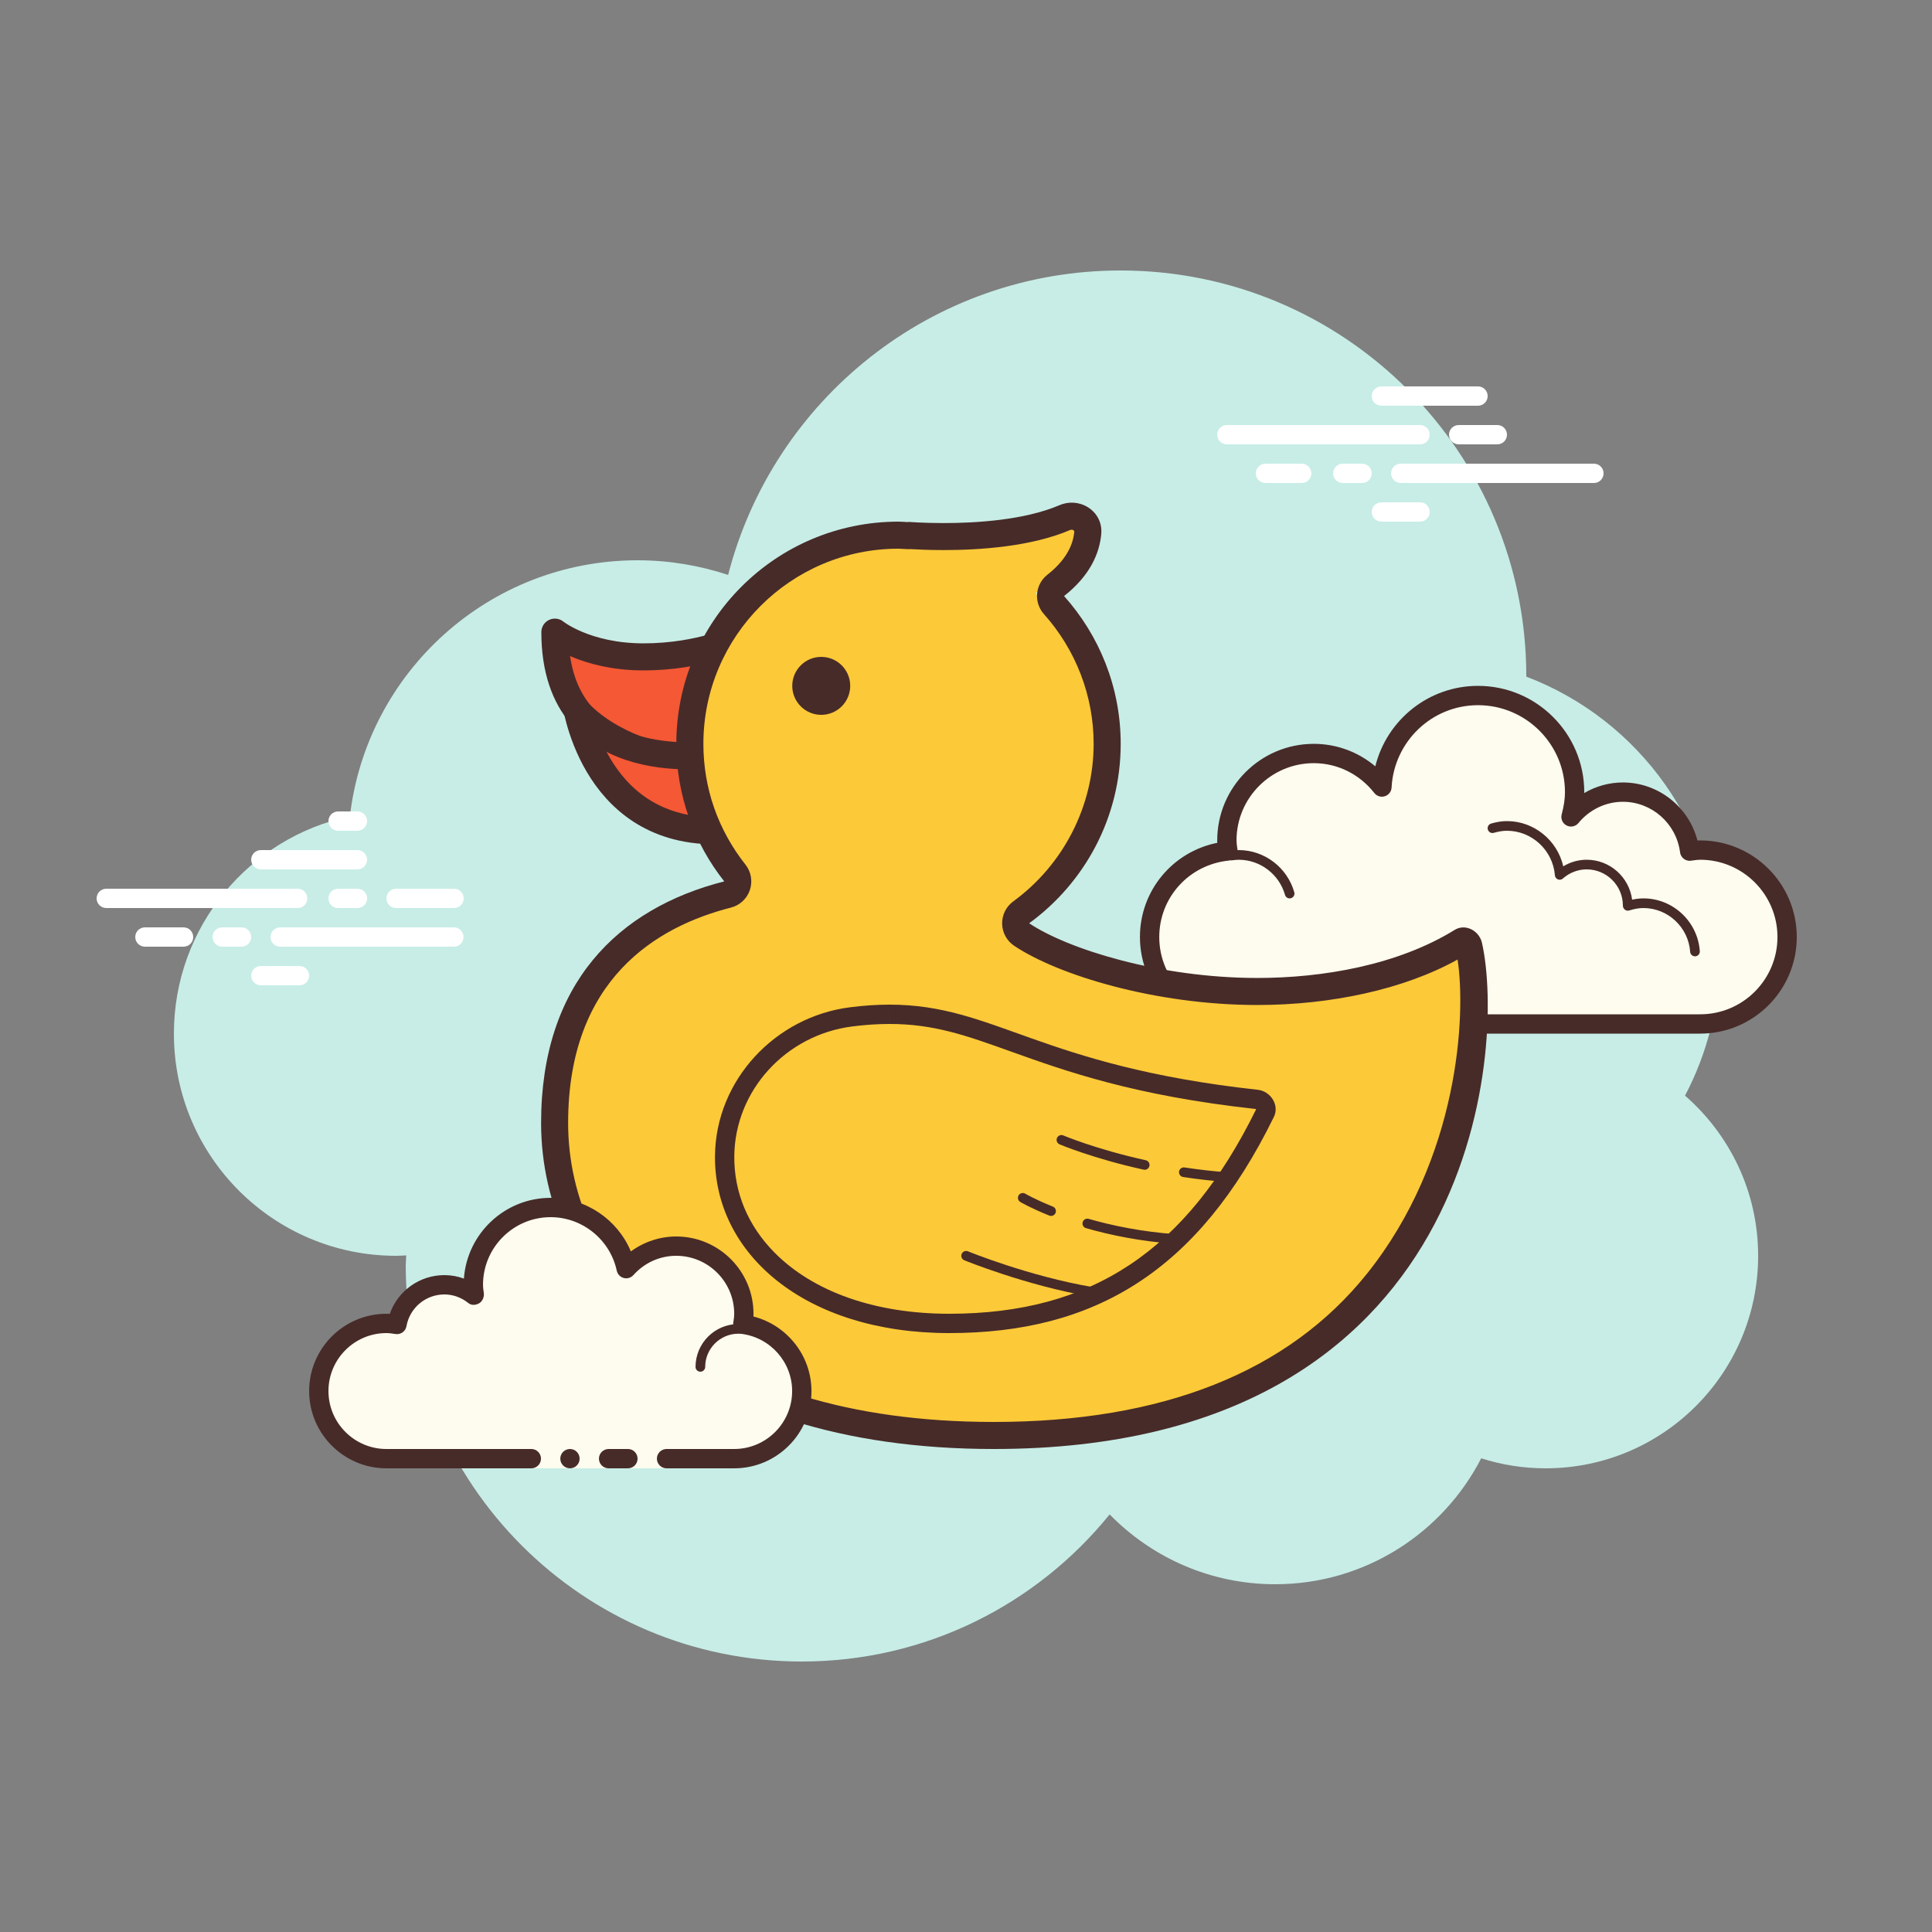 <svg xmlns="http://www.w3.org/2000/svg" viewBox="0 0 100 100" width="512px" height="512px"><rect x="0" y="0" width="100" height="100" fill="#808080" stroke="none"/><path fill="#c7ede6" d="M87.216,56.71c1.135-2.155,1.785-4.605,1.785-7.21c0-6.621-4.159-12.257-10.001-14.478 c0-0.008,0.001-0.015,0.001-0.022c0-11.598-9.402-21-21-21c-9.784,0-17.981,6.701-20.313,15.757C36.212,29.272,34.639,29,33.001,29 c-7.692,0-14.023,5.793-14.89,13.252c-5.204,1.1-9.11,5.716-9.11,11.248c0,6.351,5.149,11.5,11.5,11.5 c0.177,0,0.352-0.012,0.526-0.022c-0.004,0.175-0.026,0.346-0.026,0.522c0,11.322,9.178,20.5,20.5,20.5 c6.437,0,12.175-2.972,15.934-7.614C59.613,80.611,62.641,82,66.001,82c4.65,0,8.674-2.65,10.666-6.518 C77.719,75.817,78.838,76,80.001,76c6.075,0,11-4.925,11-11C91.001,61.689,89.531,58.727,87.216,56.71z"></path><path fill="#fdfcef" d="M70.126,53c0,0-3.64,0-6.125,0s-4.5-2.015-4.5-4.5c0-2.333,1.782-4.229,4.055-4.455 c-0.022-0.181-0.055-0.358-0.055-0.545c0-2.485,2.015-4.5,4.5-4.5c1.438,0,2.703,0.686,3.527,1.736C71.668,38.1,73.83,36,76.501,36 c2.761,0,5,2.239,5,5c0,0.446-0.077,0.87-0.187,1.282c0.642-0.777,1.6-1.282,2.687-1.282c1.781,0,3.234,1.335,3.455,3.055 C87.637,44.033,87.814,44,88.001,44c2.485,0,4.5,2.015,4.5,4.5s-2.015,4.5-4.5,4.5s-9.5,0-9.5,0h-5.375v0.5h-3V53z"></path><path fill="#472b29" d="M76.501,35.5c3.033,0,5.5,2.467,5.5,5.5c0,0.016,0,0.031,0,0.047c0.602-0.354,1.29-0.547,2-0.547 c1.831,0,3.411,1.261,3.858,3.005c0.047-0.003,0.094-0.005,0.142-0.005c2.757,0,5,2.243,5,5s-2.243,5-5,5H73.126 c-0.276,0-0.5-0.224-0.5-0.5s0.224-0.5,0.5-0.5h14.875c2.206,0,4-1.794,4-4s-1.794-4-4-4c-0.117,0-0.23,0.017-0.343,0.032 l-0.141,0.019c-0.021,0.003-0.041,0.004-0.062,0.004c-0.246,0-0.462-0.185-0.495-0.437c-0.191-1.493-1.463-2.618-2.959-2.618 c-0.885,0-1.723,0.401-2.301,1.1c-0.098,0.118-0.241,0.182-0.386,0.182c-0.078,0-0.156-0.018-0.228-0.056 c-0.209-0.107-0.314-0.346-0.254-0.573c0.116-0.436,0.17-0.802,0.17-1.153c0-2.481-2.019-4.5-4.5-4.5 c-2.381,0-4.347,1.872-4.474,4.263c-0.011,0.208-0.15,0.387-0.349,0.45c-0.05,0.016-0.101,0.024-0.152,0.024 c-0.15,0-0.296-0.069-0.392-0.192c-0.771-0.981-1.913-1.544-3.133-1.544c-2.206,0-4,1.794-4,4c0,0.117,0.017,0.23,0.032,0.343 l0.019,0.141c0.016,0.134-0.022,0.268-0.106,0.373c-0.084,0.105-0.207,0.172-0.34,0.185c-2.055,0.205-3.604,1.906-3.604,3.958 c0,2.206,1.794,4,4,4h6.125c0.276,0,0.5,0.224,0.5,0.5s-0.224,0.5-0.5,0.5h-6.125c-2.757,0-5-2.243-5-5 c0-2.397,1.689-4.413,4.003-4.877c-0.002-0.041-0.003-0.082-0.003-0.123c0-2.757,2.243-5,5-5c1.176,0,2.293,0.416,3.183,1.164 C71.782,37.26,73.946,35.5,76.501,35.5L76.501,35.5z"></path><path fill="#472b29" d="M78.001,42.5c1.403,0,2.609,0.999,2.913,2.341c0.367-0.222,0.786-0.341,1.212-0.341 c1.202,0,2.198,0.897,2.353,2.068c0.203-0.045,0.396-0.068,0.585-0.068c1.529,0,2.811,1.2,2.918,2.732 c0.009,0.138-0.094,0.257-0.232,0.267c-0.006,0-0.012,0-0.018,0c-0.13,0-0.24-0.101-0.249-0.232C87.393,47.996,86.331,47,85.063,47 c-0.229,0-0.47,0.042-0.738,0.127c-0.022,0.007-0.045,0.01-0.067,0.01c-0.055,0-0.11-0.02-0.156-0.054 c-0.064-0.047-0.102-0.129-0.102-0.209c0-1.034-0.841-1.875-1.875-1.875c-0.447,0-0.885,0.168-1.231,0.473 c-0.047,0.041-0.106,0.063-0.165,0.063c-0.032,0-0.063-0.006-0.093-0.019c-0.088-0.035-0.148-0.117-0.155-0.212 C80.378,44.012,79.289,43,78.001,43c-0.208,0-0.425,0.034-0.682,0.107c-0.023,0.007-0.047,0.01-0.07,0.01 c-0.109,0-0.207-0.073-0.239-0.182c-0.038-0.133,0.039-0.271,0.172-0.309C77.484,42.54,77.744,42.5,78.001,42.5L78.001,42.5z"></path><path fill="#472b29" d="M64.118,44c1.326,0,2.508,0.897,2.874,2.182c0.038,0.133-0.039,0.271-0.172,0.309 c-0.023,0.007-0.046,0.01-0.068,0.01c-0.109,0-0.209-0.072-0.24-0.182c-0.305-1.071-1.289-1.818-2.393-1.818 c-0.117,0-0.23,0.014-0.342,0.029c-0.012,0.002-0.023,0.003-0.035,0.003c-0.121,0-0.229-0.092-0.246-0.217 c-0.019-0.137,0.077-0.263,0.214-0.281C63.843,44.016,63.978,44,64.118,44L64.118,44z"></path><path fill="#fff" d="M15.406,47H5.501c-0.276,0-0.5-0.224-0.5-0.5s0.224-0.5,0.5-0.5h9.905c0.276,0,0.5,0.224,0.5,0.5 S15.683,47,15.406,47z"></path><path fill="#fff" d="M18.501,47h-1c-0.276,0-0.5-0.224-0.5-0.5s0.224-0.5,0.5-0.5h1c0.276,0,0.5,0.224,0.5,0.5 S18.778,47,18.501,47z"></path><path fill="#fff" d="M23.492,49h-8.991c-0.276,0-0.5-0.224-0.5-0.5s0.224-0.5,0.5-0.5h8.991c0.276,0,0.5,0.224,0.5,0.5 S23.768,49,23.492,49z"></path><path fill="#fff" d="M12.501,49h-1c-0.276,0-0.5-0.224-0.5-0.5s0.224-0.5,0.5-0.5h1c0.276,0,0.5,0.224,0.5,0.5 S12.778,49,12.501,49z"></path><path fill="#fff" d="M9.501,49h-2c-0.276,0-0.5-0.224-0.5-0.5s0.224-0.5,0.5-0.5h2c0.276,0,0.5,0.224,0.5,0.5 S9.778,49,9.501,49z"></path><path fill="#fff" d="M15.501,51h-2c-0.276,0-0.5-0.224-0.5-0.5s0.224-0.5,0.5-0.5h2c0.276,0,0.5,0.224,0.5,0.5 S15.777,51,15.501,51z"></path><path fill="#fff" d="M18.501,42c-0.177,0-0.823,0-1,0c-0.276,0-0.5,0.224-0.5,0.5c0,0.276,0.224,0.5,0.5,0.5 c0.177,0,0.823,0,1,0c0.276,0,0.5-0.224,0.5-0.5C19.001,42.224,18.777,42,18.501,42z"></path><path fill="#fff" d="M18.501,44c-0.177,0-4.823,0-5,0c-0.276,0-0.5,0.224-0.5,0.5c0,0.276,0.224,0.5,0.5,0.5 c0.177,0,4.823,0,5,0c0.276,0,0.5-0.224,0.5-0.5C19.001,44.224,18.777,44,18.501,44z"></path><path fill="#fff" d="M23.501,46c-0.177,0-2.823,0-3,0c-0.276,0-0.5,0.224-0.5,0.5c0,0.276,0.224,0.5,0.5,0.5 c0.177,0,2.823,0,3,0c0.276,0,0.5-0.224,0.5-0.5C24.001,46.224,23.777,46,23.501,46z"></path><g><path fill="#fff" d="M73.501,23h-10c-0.276,0-0.5-0.224-0.5-0.5s0.224-0.5,0.5-0.5h10c0.276,0,0.5,0.224,0.5,0.5 S73.777,23,73.501,23z"></path><path fill="#fff" d="M77.501,23h-2c-0.276,0-0.5-0.224-0.5-0.5s0.224-0.5,0.5-0.5h2c0.276,0,0.5,0.224,0.5,0.5 S77.777,23,77.501,23z"></path><path fill="#fff" d="M82.501,25h-10c-0.276,0-0.5-0.224-0.5-0.5s0.224-0.5,0.5-0.5h10c0.276,0,0.5,0.224,0.5,0.5 S82.778,25,82.501,25z"></path><path fill="#fff" d="M70.501,25h-1c-0.276,0-0.5-0.224-0.5-0.5s0.224-0.5,0.5-0.5h1c0.276,0,0.5,0.224,0.5,0.5 S70.777,25,70.501,25z"></path><path fill="#fff" d="M67.376,25h-1.875c-0.276,0-0.5-0.224-0.5-0.5s0.224-0.5,0.5-0.5h1.875c0.276,0,0.5,0.224,0.5,0.5 S67.652,25,67.376,25z"></path><path fill="#fff" d="M76.501,21h-5c-0.276,0-0.5-0.224-0.5-0.5s0.224-0.5,0.5-0.5h5c0.276,0,0.5,0.224,0.5,0.5 S76.778,21,76.501,21z"></path><path fill="#fff" d="M73.501,27h-2c-0.276,0-0.5-0.224-0.5-0.5s0.224-0.5,0.5-0.5h2c0.276,0,0.5,0.224,0.5,0.5 S73.777,27,73.501,27z"></path></g><g><path fill="#f45834" d="M29.426,36.196c0,0,1.35,6.349,7.771,6.349l2.299-2.949l-6.342-1.321L29.426,36.196z"></path><path fill="none" stroke="#472b29" stroke-linecap="round" stroke-linejoin="round" stroke-miterlimit="10" stroke-width="1.4" d="M29.769,36.196c0,0,0.805,6.804,7.226,6.804l2.501-3.404l-6.342-1.321L29.769,36.196z"></path><path fill="#f45834" d="M29.007,32.719c0,0,1.296,1.281,4.296,1.281s5-1,5-1l-1,6C37.303,39,29.007,38.719,29.007,32.719z"></path><path fill="none" stroke="#472b29" stroke-linecap="round" stroke-linejoin="round" stroke-miterlimit="10" stroke-width="1.4" d="M28.72,32.719c0,0,1.583,1.281,4.583,1.281s5-1,5-1l-1,6C37.303,39,28.72,40.539,28.72,32.719z"></path><path fill="#fcc938" d="M51.444,74c-15.5,0-22.438-7.973-22.438-15.875c0-7.698,4.746-10.522,8.727-11.536L38.488,46 l-0.217-1c-1.481-1.875-2.265-4.123-2.265-6.5c0-5.79,4.71-10.5,10.5-10.5c0.085,0,0.168,0.006,0.252,0.012l2.427,0.107 l-0.039-0.048c2.265-0.024,5.03-0.318,6.871-1.404c0.012,0.984-0.288,2.438-1.544,3.382l-0.87,0.654l0.725,0.812 c1.726,1.932,2.676,4.413,2.676,6.984c0,3.333-1.618,6.503-4.327,8.479l-0.373,0.871l0.595,0.867 c4.802,1.894,9.28,2.854,13.312,2.854c0,0,0.001,0,0.001,0c3.508,0,7.042-1.245,9.775-2.698c0.539,2.165,0.35,9.388-2.928,15.261 C69.294,70.886,62.285,74,51.444,74z"></path><path fill="#472b29" d="M55.474,27.417c0.055,0,0.101,0.024,0.132,0.09c-0.07,0.816-0.54,1.57-1.395,2.242 c-0.304,0.239-0.496,0.593-0.53,0.978s0.093,0.767,0.351,1.056c1.66,1.859,2.575,4.244,2.575,6.718 c0,3.206-1.556,6.255-4.162,8.156c-0.369,0.269-0.584,0.702-0.575,1.158c0.009,0.457,0.24,0.88,0.619,1.135 c2.272,1.525,7.327,3.069,12.594,3.069c3.801,0,7.595-0.812,10.361-2.353c0.445,2.871,0.075,10.301-4.683,16.252 C66.684,71.015,60.185,73.6,51.444,73.6c-15.223,0-22.038-7.772-22.038-15.475c0-7.44,4.582-10.169,8.426-11.148 c0.46-0.117,0.829-0.459,0.981-0.908c0.152-0.449,0.066-0.945-0.228-1.317c-1.425-1.803-2.178-3.965-2.178-6.252 c0-5.569,4.531-10.1,10.1-10.1c0.077,0,0.153,0.006,0.228,0.011c0.074,0.005,0.148,0.01,0.222,0.013 c0.02,0.001,0.041,0.001,0.061,0.001c0.034,0,0.068-0.001,0.101-0.004c0.316,0.02,0.935,0.051,1.721,0.051 c1.881,0,4.543-0.18,6.545-1.036C55.416,27.424,55.445,27.417,55.474,27.417 M76.031,49.321h0.005H76.031 M55.474,26.017 c-0.211,0-0.429,0.042-0.641,0.133c-1.805,0.772-4.309,0.924-5.994,0.924c-1.087,0-1.833-0.063-1.833-0.063l0.012,0.015 C46.848,27.018,46.679,27,46.507,27c-6.351,0-11.5,5.149-11.5,11.5c0,2.691,0.932,5.161,2.48,7.12 c-5.484,1.397-9.48,5.271-9.48,12.505c0,8.438,7.5,16.875,23.438,16.875c25.125,0,26.47-20.842,25.262-26.197 c-0.106-0.469-0.53-0.8-0.966-0.8c-0.151,0-0.303,0.04-0.445,0.127c-2.954,1.824-6.831,2.489-10.212,2.489 c-5.083,0-9.834-1.502-11.814-2.831c2.867-2.091,4.737-5.467,4.737-9.287c0-2.942-1.114-5.617-2.931-7.65 c1.344-1.055,1.839-2.217,1.926-3.223C57.081,26.7,56.326,26.017,55.474,26.017L55.474,26.017z"></path><circle cx="42.507" cy="35.5" r="1.5" fill="#472b29"></circle><path fill="#472b29" d="M46.042,52v1c2.302,0,3.97,0.598,6.278,1.425c2.843,1.019,6.38,2.286,12.673,2.976 c0.007,0.001,0.016,0.007,0.024,0.015C61.419,64.735,56.518,68,49.131,68c-3.807,0-7.017-1.123-9.038-3.163 c-1.382-1.395-2.104-3.124-2.086-4.999c0.032-3.387,2.659-6.272,6.111-6.71C44.8,53.042,45.428,53,46.041,53L46.042,52 M46.041,52 c-0.633,0-1.311,0.043-2.048,0.137c-3.872,0.491-6.949,3.776-6.985,7.692C36.96,64.884,41.648,69,49.131,69 c7.482,0,12.876-3.161,16.807-11.193c0.296-0.605-0.17-1.327-0.837-1.4C53.783,55.166,51.49,52,46.041,52L46.041,52z"></path><path fill="none" stroke="#472b29" stroke-linecap="round" stroke-linejoin="round" stroke-miterlimit="10" stroke-width=".5" d="M50.007,65c0,0,3.172,1.299,6.506,1.865"></path><path fill="none" stroke="#472b29" stroke-linecap="round" stroke-linejoin="round" stroke-miterlimit="10" stroke-width=".5" d="M56.279,63.328c1.235,0.355,2.781,0.677,4.582,0.806"></path><path fill="none" stroke="#472b29" stroke-linecap="round" stroke-linejoin="round" stroke-miterlimit="10" stroke-width=".5" d="M52.939,62c0,0,0.514,0.304,1.464,0.686"></path><path fill="none" stroke="#472b29" stroke-linecap="round" stroke-linejoin="round" stroke-miterlimit="10" stroke-width=".5" d="M61.276,60.675c0.722,0.11,1.486,0.199,2.281,0.256"></path><path fill="none" stroke="#472b29" stroke-linecap="round" stroke-linejoin="round" stroke-miterlimit="10" stroke-width=".5" d="M54.939,59c0,0,1.694,0.721,4.309,1.297"></path></g><g><path fill="#fdfcef" d="M34.501,75.5c0,0,1.567,0,3.5,0s3.5-1.567,3.5-3.5c0-1.781-1.335-3.234-3.055-3.455 c0.028-0.179,0.055-0.358,0.055-0.545c0-1.933-1.567-3.5-3.5-3.5c-1.032,0-1.95,0.455-2.59,1.165 c-0.384-1.808-1.987-3.165-3.91-3.165c-2.209,0-4,1.791-4,4c0,0.191,0.03,0.374,0.056,0.558c-0.428-0.344-0.965-0.558-1.556-0.558 c-1.228,0-2.245,0.887-2.455,2.055c-0.179-0.028-0.358-0.055-0.545-0.055c-1.933,0-3.5,1.567-3.5,3.5s1.567,3.5,3.5,3.5 s7.5,0,7.5,0V76h7V75.5z"></path><path fill="#472b29" d="M36.251,71c-0.138,0-0.25-0.112-0.25-0.25c0-1.223,0.995-2.218,2.218-2.218 c0.034,0.009,0.737-0.001,1.244,0.136c0.133,0.036,0.212,0.173,0.176,0.306c-0.036,0.134-0.173,0.213-0.306,0.176 c-0.444-0.12-1.1-0.12-1.113-0.118c-0.948,0-1.719,0.771-1.719,1.718C36.501,70.888,36.389,71,36.251,71z"></path><circle cx="29.501" cy="75.5" r=".5" fill="#472b29"></circle><path fill="#472b29" d="M38.001,76h-3.5c-0.276,0-0.5-0.224-0.5-0.5s0.224-0.5,0.5-0.5h3.5c1.654,0,3-1.346,3-3 c0-1.496-1.125-2.768-2.618-2.959c-0.134-0.018-0.255-0.088-0.336-0.196s-0.115-0.244-0.094-0.377 c0.024-0.153,0.049-0.308,0.049-0.468c0-1.654-1.346-3-3-3c-0.85,0-1.638,0.355-2.219,1c-0.125,0.139-0.321,0.198-0.5,0.148 c-0.182-0.049-0.321-0.195-0.36-0.379C31.58,64.165,30.142,63,28.501,63c-1.93,0-3.5,1.57-3.5,3.5c0,0.143,0.021,0.28,0.041,0.418 c0.029,0.203-0.063,0.438-0.242,0.54c-0.179,0.102-0.396,0.118-0.556-0.01C23.879,67.155,23.45,67,23.001,67 c-0.966,0-1.792,0.691-1.963,1.644c-0.048,0.267-0.296,0.446-0.569,0.405C20.315,69.025,20.161,69,20.001,69c-1.654,0-3,1.346-3,3 s1.346,3,3,3h7.5c0.276,0,0.5,0.224,0.5,0.5s-0.224,0.5-0.5,0.5h-7.5c-2.206,0-4-1.794-4-4s1.794-4,4-4 c0.059,0,0.116,0.002,0.174,0.006C20.589,66.82,21.712,66,23.001,66c0.349,0,0.689,0.061,1.011,0.18 c0.165-2.333,2.115-4.18,4.489-4.18c1.831,0,3.466,1.127,4.153,2.774C33.334,64.276,34.156,64,35.001,64c2.206,0,4,1.794,4,4 c0,0.048-0.001,0.095-0.004,0.142c1.743,0.448,3.004,2.027,3.004,3.858C42.001,74.206,40.206,76,38.001,76z"></path><path fill="#472b29" d="M32.501,75c-0.159,0-0.841,0-1,0c-0.276,0-0.5,0.224-0.5,0.5c0,0.276,0.224,0.5,0.5,0.5 c0.159,0,0.841,0,1,0c0.276,0,0.5-0.224,0.5-0.5C33.001,75.224,32.777,75,32.501,75z"></path></g></svg>